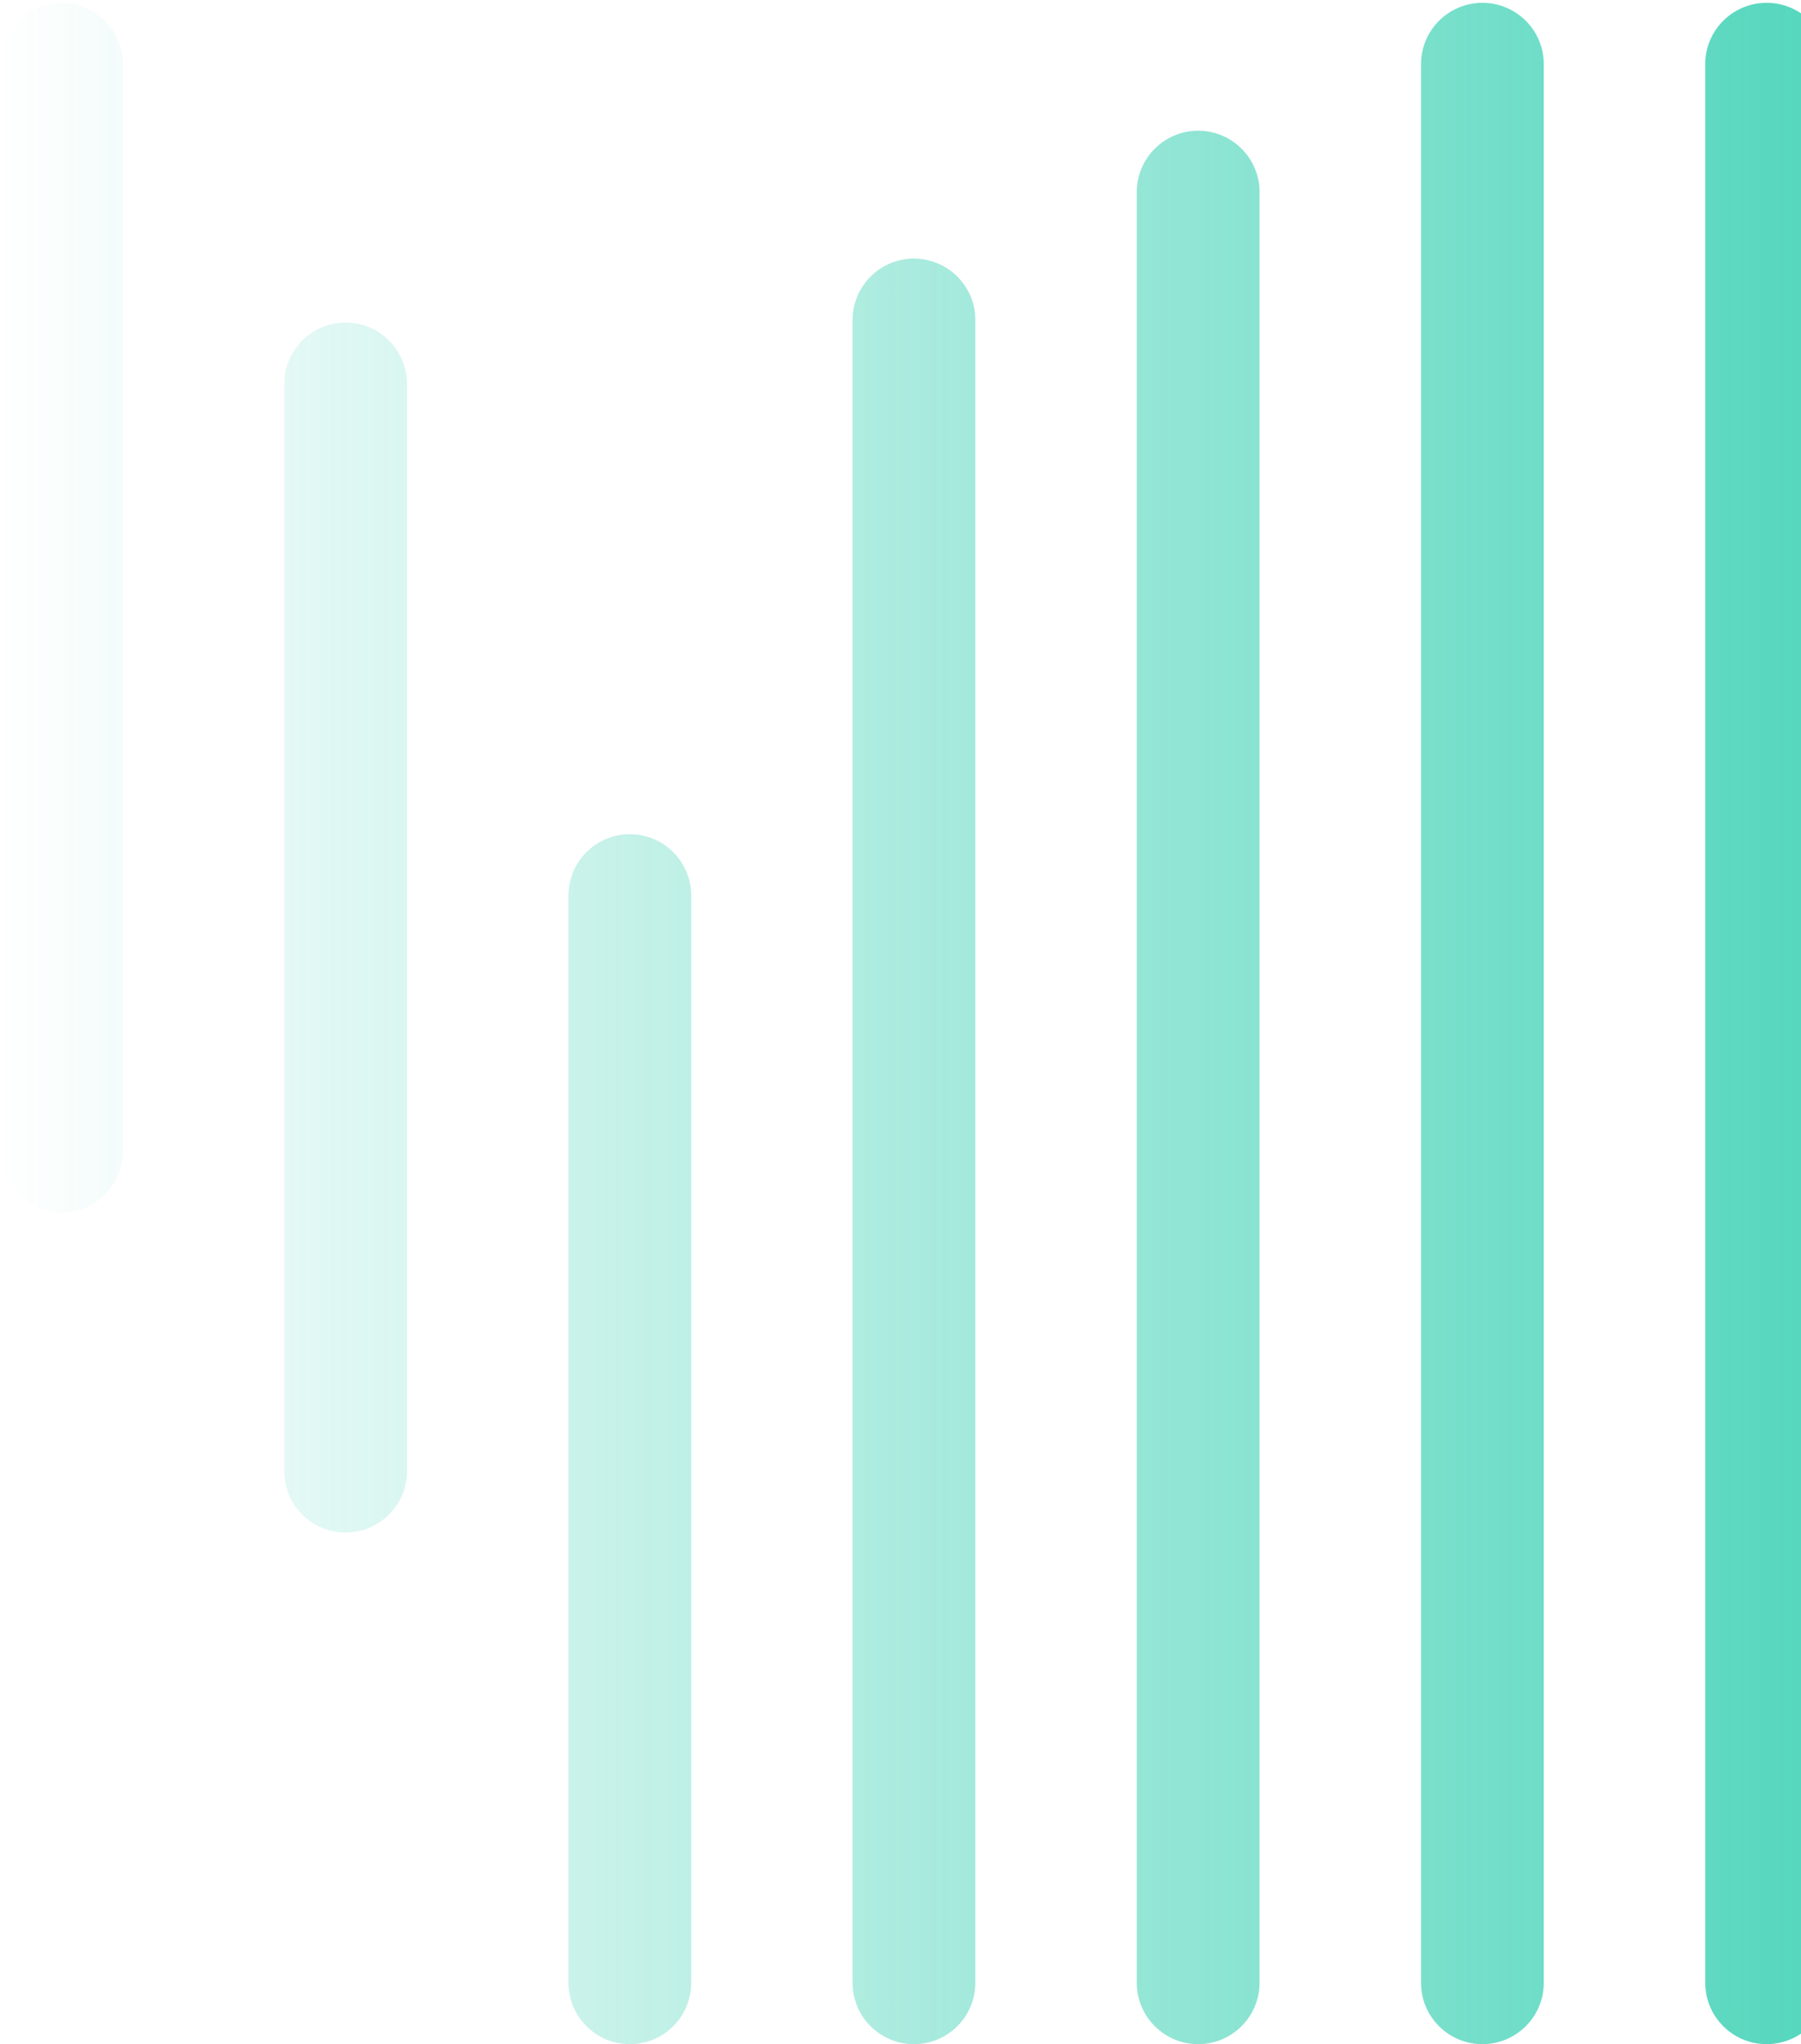 <svg width="215" height="244" viewBox="0 0 215 244" fill="none" xmlns="http://www.w3.org/2000/svg">
<path fill-rule="evenodd" clip-rule="evenodd" d="M312.672 244C316.719 244 320 240.719 320 236.672L320 106.901C320 102.853 316.719 99.573 312.672 99.573C308.624 99.573 305.344 102.853 305.344 106.901L305.344 236.672C305.344 240.719 308.624 244 312.672 244Z" fill="url(#paint0_linear_762_1052)"/>
<path fill-rule="evenodd" clip-rule="evenodd" d="M75.188 244C79.235 244 82.516 240.719 82.516 236.672L82.516 106.901C82.516 102.853 79.235 99.573 75.188 99.573C71.141 99.573 67.86 102.853 67.86 106.901L67.86 236.672C67.86 240.719 71.141 244 75.188 244Z" fill="url(#paint1_linear_762_1052)"/>
<path fill-rule="evenodd" clip-rule="evenodd" d="M41.258 182.931C45.305 182.931 48.586 179.65 48.586 175.603L48.586 45.832C48.586 41.785 45.305 38.504 41.258 38.504C37.211 38.504 33.929 41.785 33.929 45.832L33.929 175.603C33.929 179.65 37.211 182.931 41.258 182.931Z" fill="url(#paint2_linear_762_1052)"/>
<path fill-rule="evenodd" clip-rule="evenodd" d="M7.328 144.763C11.376 144.763 14.656 141.482 14.656 137.435L14.656 7.664C14.656 3.617 11.376 0.336 7.328 0.336C3.281 0.336 1.05075e-05 3.617 1.03306e-05 7.664L4.6581e-06 137.435C4.48119e-06 141.482 3.281 144.763 7.328 144.763Z" fill="url(#paint3_linear_762_1052)"/>
<path fill-rule="evenodd" clip-rule="evenodd" d="M278.742 244C282.79 244 286.07 240.719 286.07 236.672L286.071 38.199C286.071 34.151 282.79 30.87 278.742 30.87C274.695 30.87 271.414 34.151 271.414 38.199L271.414 236.672C271.414 240.719 274.695 244 278.742 244Z" fill="url(#paint4_linear_762_1052)"/>
<path fill-rule="evenodd" clip-rule="evenodd" d="M109.105 244C113.153 244 116.434 240.719 116.434 236.672L116.434 38.199C116.434 34.151 113.153 30.87 109.105 30.87C105.058 30.87 101.777 34.151 101.777 38.199L101.777 236.672C101.777 240.719 105.058 244 109.105 244Z" fill="url(#paint5_linear_762_1052)"/>
<path fill-rule="evenodd" clip-rule="evenodd" d="M244.812 244C248.859 244 252.14 240.719 252.14 236.672L252.14 22.931C252.14 18.884 248.859 15.603 244.812 15.603C240.765 15.603 237.484 18.884 237.484 22.931L237.484 236.672C237.484 240.719 240.765 244 244.812 244Z" fill="url(#paint6_linear_762_1052)"/>
<path fill-rule="evenodd" clip-rule="evenodd" d="M143.035 244C147.082 244 150.363 240.719 150.363 236.672L150.363 22.931C150.363 18.884 147.082 15.603 143.035 15.603C138.988 15.603 135.707 18.884 135.707 22.931L135.707 236.672C135.707 240.719 138.988 244 143.035 244Z" fill="url(#paint7_linear_762_1052)"/>
<path fill-rule="evenodd" clip-rule="evenodd" d="M210.895 244C214.942 244 218.223 240.719 218.223 236.672L218.223 7.664C218.223 3.617 214.942 0.336 210.895 0.336C206.847 0.336 203.566 3.617 203.566 7.664L203.566 236.672C203.566 240.719 206.847 244 210.895 244Z" fill="url(#paint8_linear_762_1052)"/>
<path fill-rule="evenodd" clip-rule="evenodd" d="M176.965 244C181.012 244 184.293 240.719 184.293 236.672L184.293 7.664C184.293 3.617 181.012 0.336 176.965 0.336C172.918 0.336 169.637 3.617 169.637 7.664L169.637 236.672C169.637 240.719 172.918 244 176.965 244Z" fill="url(#paint9_linear_762_1052)"/>
<defs>
<linearGradient id="paint0_linear_762_1052" x1="320" y1="122.168" x2="5.32545e-06" y2="122.168" gradientUnits="userSpaceOnUse">
<stop stop-color="#04C49E"/>
<stop offset="1" stop-color="#04C49E" stop-opacity="0"/>
</linearGradient>
<linearGradient id="paint1_linear_762_1052" x1="320" y1="122.168" x2="5.32545e-06" y2="122.168" gradientUnits="userSpaceOnUse">
<stop stop-color="#04C49E"/>
<stop offset="1" stop-color="#04C49E" stop-opacity="0"/>
</linearGradient>
<linearGradient id="paint2_linear_762_1052" x1="320" y1="122.168" x2="5.32545e-06" y2="122.168" gradientUnits="userSpaceOnUse">
<stop stop-color="#04C49E"/>
<stop offset="1" stop-color="#04C49E" stop-opacity="0"/>
</linearGradient>
<linearGradient id="paint3_linear_762_1052" x1="320" y1="122.168" x2="5.32545e-06" y2="122.168" gradientUnits="userSpaceOnUse">
<stop stop-color="#04C49E"/>
<stop offset="1" stop-color="#04C49E" stop-opacity="0"/>
</linearGradient>
<linearGradient id="paint4_linear_762_1052" x1="320" y1="122.168" x2="5.32545e-06" y2="122.168" gradientUnits="userSpaceOnUse">
<stop stop-color="#04C49E"/>
<stop offset="1" stop-color="#04C49E" stop-opacity="0"/>
</linearGradient>
<linearGradient id="paint5_linear_762_1052" x1="320" y1="122.168" x2="5.32545e-06" y2="122.168" gradientUnits="userSpaceOnUse">
<stop stop-color="#04C49E"/>
<stop offset="1" stop-color="#04C49E" stop-opacity="0"/>
</linearGradient>
<linearGradient id="paint6_linear_762_1052" x1="320" y1="122.168" x2="5.32545e-06" y2="122.168" gradientUnits="userSpaceOnUse">
<stop stop-color="#04C49E"/>
<stop offset="1" stop-color="#04C49E" stop-opacity="0"/>
</linearGradient>
<linearGradient id="paint7_linear_762_1052" x1="320" y1="122.168" x2="5.32545e-06" y2="122.168" gradientUnits="userSpaceOnUse">
<stop stop-color="#04C49E"/>
<stop offset="1" stop-color="#04C49E" stop-opacity="0"/>
</linearGradient>
<linearGradient id="paint8_linear_762_1052" x1="320" y1="122.168" x2="5.32545e-06" y2="122.168" gradientUnits="userSpaceOnUse">
<stop stop-color="#04C49E"/>
<stop offset="1" stop-color="#04C49E" stop-opacity="0"/>
</linearGradient>
<linearGradient id="paint9_linear_762_1052" x1="320" y1="122.168" x2="5.32545e-06" y2="122.168" gradientUnits="userSpaceOnUse">
<stop stop-color="#04C49E"/>
<stop offset="1" stop-color="#04C49E" stop-opacity="0"/>
</linearGradient>
</defs>
</svg>
